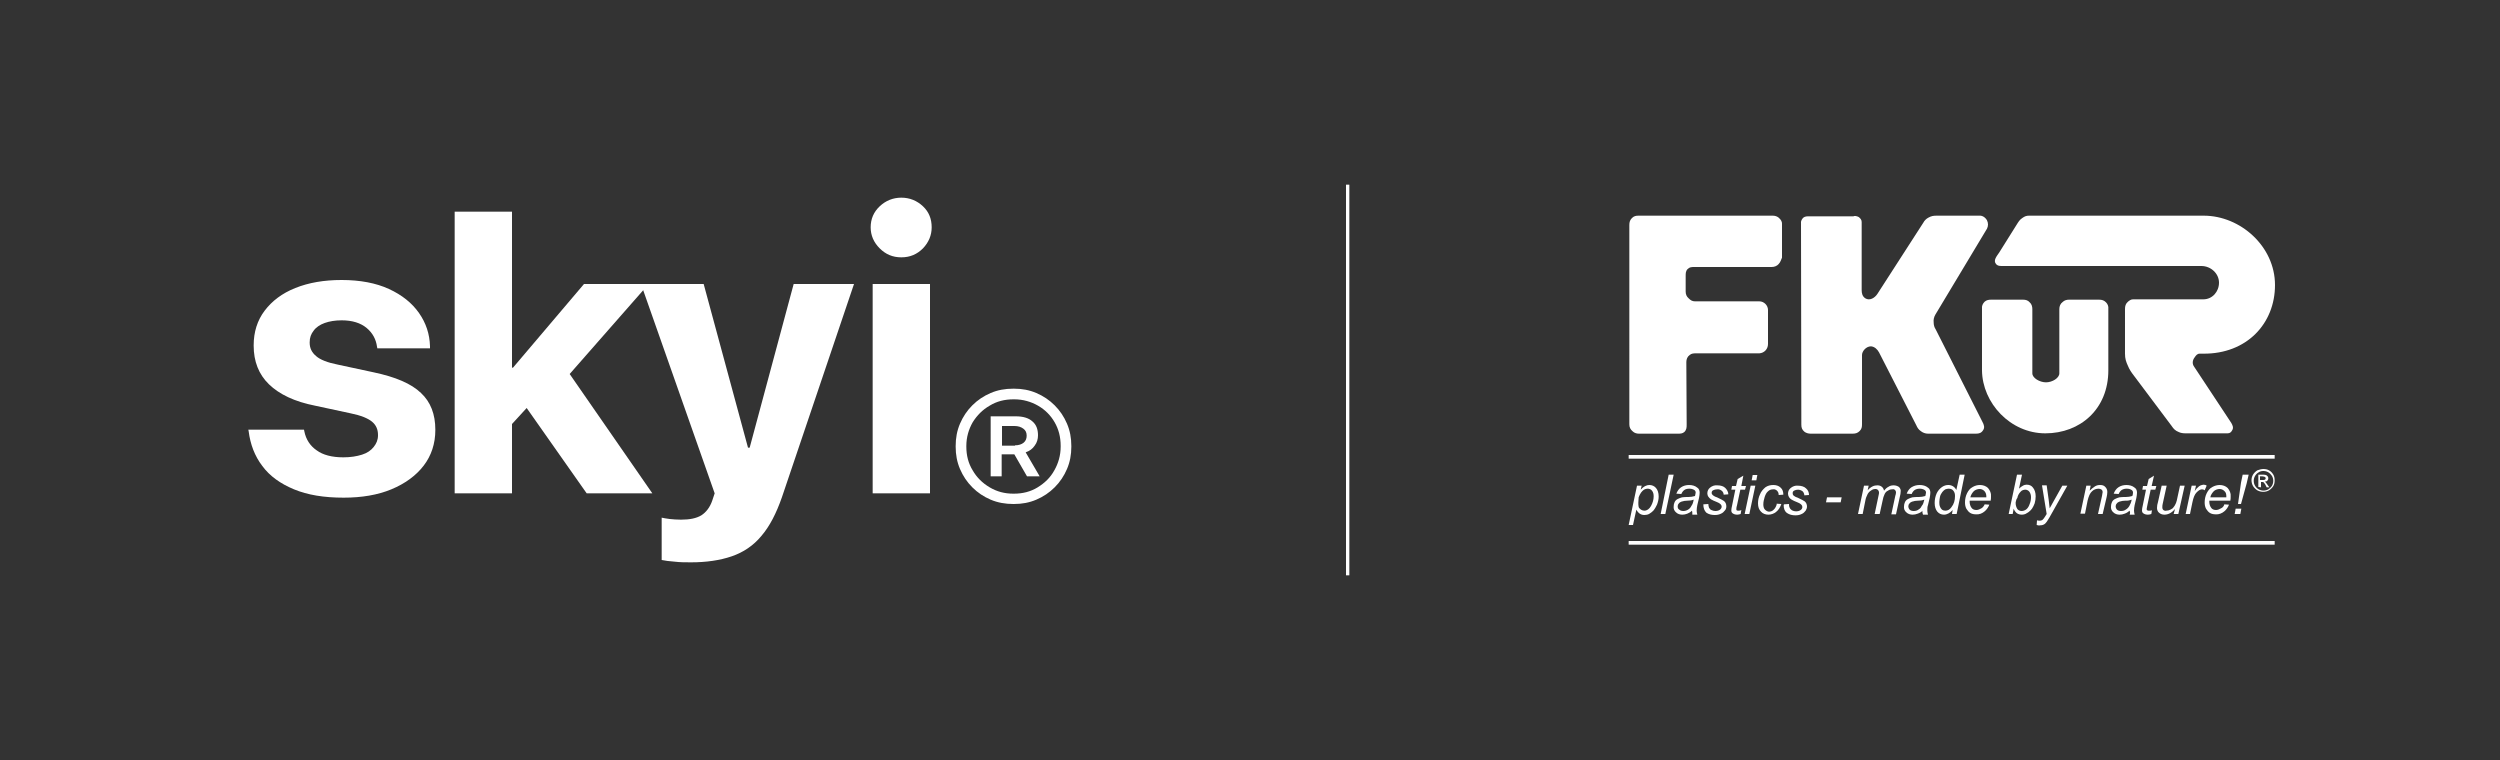 <?xml version="1.0" encoding="utf-8"?>
<!-- Generator: Adobe Illustrator 28.0.0, SVG Export Plug-In . SVG Version: 6.00 Build 0)  -->
<svg version="1.1" id="Layer_1" xmlns="http://www.w3.org/2000/svg" xmlns:xlink="http://www.w3.org/1999/xlink" x="0px" y="0px"
	 viewBox="0 0 750 228" style="enable-background:new 0 0 750 228;" xml:space="preserve">
<rect x="0" y="0" width="750" height="228" fill="#333333" stroke="none"/>
<style type="text/css">
	.st0{fill:#FFFFFF;stroke:#000000;stroke-miterlimit:10;}
	.st1{fill:none;stroke:#FFFFFF;stroke-miterlimit:10;}
	.st2{fill-rule:evenodd;clip-rule:evenodd;fill:#FFFFFF;}
	.st3{fill:#FFFFFF;}
</style>
<line class="st1" x1="404.3" y1="55.4" x2="404.3" y2="172.6"/>
<g>
	<path class="st2" d="M491.5,150.8L491.5,150.8c0,0.4,0,0.9,0.1,1.3c0.1,0.3,0.4,0.6,0.7,0.8c0.3,0.2,0.7,0.3,1,0.3
		c0.8,0,1.5-0.5,2-1.4c0.5-0.9,0.8-1.9,0.8-2.9c0-0.6-0.1-1.2-0.5-1.7c-0.3-0.4-0.8-0.6-1.3-0.6c-0.4,0-0.7,0.1-1.1,0.3
		c-0.3,0.2-0.6,0.5-0.9,0.9c-0.3,0.4-0.5,0.9-0.7,1.4C491.6,149.7,491.5,150.2,491.5,150.8L491.5,150.8L491.5,150.8z M488.6,157.5
		l2.5-11.8h1.4l-0.3,1.2c0.4-0.4,0.8-0.8,1.4-1.1c0.4-0.2,0.8-0.3,1.2-0.3c0.8,0,1.5,0.3,2,0.9c0.5,0.6,0.8,1.4,0.8,2.6
		c0,0.8-0.2,1.6-0.5,2.4c-0.3,0.6-0.6,1.2-1.1,1.8c-0.4,0.4-0.8,0.7-1.3,1c-0.4,0.2-0.9,0.3-1.4,0.3c-1,0-1.8-0.5-2.4-1.6l-1,4.6
		L488.6,157.5L488.6,157.5z"/>
	<polygon class="st2" points="498.2,154.2 500.6,142.4 502.1,142.4 499.6,154.2 	"/>
	<path class="st2" d="M508.1,149.9L508.1,149.9c-0.2,0.1-0.5,0.1-0.7,0.2c-0.2,0-0.6,0.1-1.2,0.1c-0.6,0-1.2,0.1-1.8,0.3
		c-0.3,0.1-0.6,0.3-0.8,0.6c-0.2,0.2-0.3,0.5-0.3,0.8c0,0.4,0.1,0.8,0.5,1c0.3,0.3,0.8,0.4,1.2,0.4c1,0,2-0.6,2.4-1.5
		C507.8,151.3,508,150.6,508.1,149.9L508.1,149.9L508.1,149.9z M507.6,153.2L507.6,153.2c-0.4,0.4-0.9,0.7-1.4,0.9
		c-0.5,0.2-1,0.3-1.5,0.3c-0.7,0-1.4-0.2-1.9-0.7c-0.5-0.4-0.8-1.1-0.7-1.8c0-0.4,0.1-0.9,0.3-1.3l0,0c0.2-0.4,0.5-0.7,0.9-0.9
		c0.4-0.2,0.9-0.4,1.3-0.5c0.6-0.1,1.2-0.1,1.9-0.1c0.7,0,1.3-0.1,2-0.3c0.1-0.3,0.1-0.6,0.2-1c0-0.3-0.1-0.6-0.4-0.8
		c-0.5-0.3-1-0.4-1.5-0.4c-0.5,0-1.1,0.1-1.5,0.4l0,0c-0.4,0.3-0.7,0.7-0.9,1.2l-1.5-0.1c0.3-0.8,0.8-1.5,1.4-1.9
		c0.7-0.5,1.6-0.7,2.4-0.7c0.9,0,1.8,0.2,2.5,0.8c0.5,0.3,0.7,0.9,0.7,1.5c0,0.5-0.1,1-0.2,1.6l-0.5,2.1c-0.1,0.5-0.2,1.1-0.2,1.7
		l0,0c0,0.4,0.1,0.8,0.2,1.2h-1.5C507.7,153.9,507.7,153.5,507.6,153.2L507.6,153.2z"/>
	<path class="st2" d="M511,151.3l1.5-0.1c0,0.4,0.1,0.7,0.2,1.1c0.2,0.3,0.4,0.6,0.7,0.7c0.4,0.2,0.8,0.3,1.2,0.3
		c0.5,0,1-0.1,1.4-0.4l0,0c0.3-0.2,0.5-0.6,0.5-0.9c0-0.3-0.1-0.5-0.3-0.7c-0.4-0.4-0.9-0.6-1.4-0.8c-0.5-0.2-1-0.4-1.5-0.7
		c-0.3-0.2-0.6-0.5-0.8-0.8c-0.2-0.3-0.3-0.7-0.3-1l0,0c0-0.7,0.3-1.3,0.8-1.7c0.6-0.5,1.4-0.8,2.2-0.7c1.1,0,1.9,0.3,2.4,0.8
		s0.9,1.2,0.9,1.9l-1.4,0.1c0-0.4-0.2-0.9-0.6-1.2c-0.4-0.3-0.9-0.5-1.4-0.4c-0.4,0-0.8,0.1-1.2,0.3c-0.3,0.2-0.4,0.4-0.4,0.8
		c0,0.3,0.2,0.5,0.4,0.7c0.4,0.3,0.8,0.5,1.2,0.6c1.1,0.5,1.8,0.9,2.1,1.1c0.5,0.4,0.7,1,0.7,1.6c0,0.4-0.1,0.9-0.4,1.2
		c-0.3,0.4-0.7,0.8-1.2,1c-0.6,0.3-1.2,0.4-1.9,0.4c-0.9,0-1.8-0.2-2.5-0.7C511.3,153.2,511,152.4,511,151.3L511,151.3z"/>
	<path class="st2" d="M522.4,153l-0.2,1.2c-0.3,0.1-0.7,0.2-1,0.2c-0.5,0-1-0.1-1.4-0.4c-0.3-0.2-0.4-0.5-0.4-0.9
		c0-0.4,0.1-0.9,0.2-1.3l1-4.9h-1.2l0.2-1.1h1.2l0.5-2.1l1.7-1l-0.6,3.1h1.4l-0.3,1.1h-1.4l-1,4.7c-0.1,0.3-0.2,0.7-0.2,1.1
		c0,0.1,0,0.3,0.1,0.4c0.2,0.1,0.3,0.1,0.5,0.1C521.8,153.2,522.1,153.2,522.4,153L522.4,153z"/>
	<path class="st2" d="M523.4,154.2l1.8-8.5h1.4l-1.8,8.5H523.4L523.4,154.2z M525.5,144.1l0.3-1.6h1.4l-0.3,1.6H525.5L525.5,144.1z"
		/>
	<path class="st2" d="M532.9,151.1l1.5,0.1c-0.3,0.9-0.8,1.8-1.6,2.4c-0.6,0.5-1.5,0.8-2.3,0.8c-0.8,0-1.7-0.3-2.2-0.9
		c-0.6-0.6-0.9-1.4-0.9-2.5c0-0.9,0.2-1.9,0.6-2.7c0.3-0.8,0.9-1.5,1.6-2.1c0.7-0.5,1.5-0.7,2.4-0.7c0.8,0,1.6,0.2,2.2,0.8
		c0.6,0.5,0.8,1.3,0.8,2.1l-1.4,0.1c0-0.5-0.1-0.9-0.5-1.3c-0.3-0.3-0.8-0.5-1.2-0.4c-0.6,0-1.1,0.2-1.5,0.6c-0.5,0.4-0.8,1.1-1,1.7
		c-0.2,0.7-0.4,1.4-0.4,2.2c0,0.6,0.1,1.2,0.5,1.6c0.3,0.3,0.8,0.6,1.2,0.6c0.5,0,1-0.2,1.3-0.5c0.5-0.4,0.8-1,1-1.6V151.1z"/>
	<path class="st2" d="M535.2,151.3l1.5-0.1c0,0.4,0,0.7,0.2,1.1c0.1,0.3,0.4,0.6,0.7,0.8c0.4,0.2,0.8,0.3,1.2,0.3
		c0.5,0,1-0.1,1.4-0.4c0.3-0.2,0.5-0.5,0.5-0.9c0-0.3-0.1-0.5-0.3-0.7c-0.4-0.4-0.9-0.6-1.4-0.8c-0.5-0.2-1-0.4-1.5-0.7
		c-0.3-0.2-0.6-0.4-0.8-0.8c-0.2-0.3-0.3-0.7-0.3-1c0-0.7,0.3-1.3,0.8-1.7c0.6-0.5,1.4-0.8,2.2-0.7c1,0,1.9,0.3,2.4,0.8
		c0.6,0.5,0.9,1.2,0.9,2l-1.4,0.1c0-0.4-0.2-0.9-0.5-1.2c-0.4-0.3-0.9-0.5-1.4-0.5c-0.4,0-0.8,0.1-1.2,0.3c-0.3,0.2-0.4,0.4-0.4,0.8
		c0,0.3,0.1,0.5,0.3,0.7c0.4,0.3,0.8,0.5,1.2,0.6c1.1,0.5,1.8,0.9,2.1,1.1c0.5,0.4,0.7,1,0.7,1.6c0,0.4-0.2,0.9-0.4,1.2
		c-0.3,0.4-0.7,0.8-1.2,1c-0.6,0.3-1.2,0.4-1.9,0.4c-0.9,0-1.8-0.2-2.5-0.7c-0.7-0.5-1-1.3-1-2.4L535.2,151.3z"/>
	<polygon class="st2" points="547.8,150.7 548.1,149.2 552.5,149.2 552.2,150.7 	"/>
	<path class="st2" d="M557.4,154.2l1.8-8.5h1.4l-0.3,1.4c0.4-0.5,0.9-0.9,1.5-1.2c0.4-0.2,0.9-0.3,1.4-0.3l0,0
		c0.5,0,0.9,0.1,1.3,0.4c0.4,0.3,0.6,0.7,0.7,1.2c0.4-0.5,0.8-0.9,1.4-1.2c0.4-0.3,1-0.4,1.5-0.4c0.6,0,1.2,0.2,1.6,0.5
		c0.4,0.4,0.6,0.9,0.5,1.4c0,0.5-0.1,0.9-0.2,1.3l-1.2,5.5h-1.4l1.2-5.6c0.1-0.3,0.2-0.6,0.2-1c0-0.3-0.1-0.5-0.3-0.7
		c-0.2-0.2-0.5-0.3-0.8-0.2c-0.5,0-0.9,0.1-1.3,0.4c-0.5,0.2-0.8,0.6-1,1c-0.3,0.6-0.5,1.3-0.6,1.9l-0.9,4.1h-1.5l1.2-5.7
		c0.1-0.3,0.1-0.6,0.1-0.8s-0.1-0.5-0.3-0.7s-0.4-0.3-0.7-0.3c-0.5,0-0.9,0.1-1.3,0.4c-0.5,0.3-0.8,0.6-1.1,1.1
		c-0.3,0.6-0.6,1.3-0.7,2l-0.8,4L557.4,154.2L557.4,154.2z"/>
	<path class="st2" d="M577.3,149.9L577.3,149.9c-0.2,0.1-0.5,0.1-0.7,0.2c-0.2,0-0.6,0.1-1.2,0.1c-0.6,0-1.2,0.1-1.8,0.3
		c-0.3,0.1-0.6,0.3-0.8,0.6l0,0c-0.2,0.2-0.3,0.5-0.3,0.8c0,0.4,0.2,0.8,0.4,1c0.3,0.3,0.8,0.4,1.2,0.4c0.5,0,1-0.1,1.4-0.4
		c0.5-0.3,0.8-0.6,1-1.1C577,151.3,577.1,150.6,577.3,149.9L577.3,149.9L577.3,149.9z M576.8,153.2L576.8,153.2
		c-0.4,0.4-0.9,0.7-1.5,0.9c-0.5,0.2-1,0.3-1.5,0.3c-0.7,0-1.4-0.2-1.9-0.7c-0.5-0.4-0.8-1.1-0.7-1.8c0-0.4,0.1-0.9,0.3-1.3
		c0.2-0.4,0.5-0.7,0.9-0.9c0.4-0.2,0.9-0.4,1.3-0.5c0.6-0.1,1.2-0.1,1.9-0.1c0.7,0,1.3-0.1,2-0.3c0.1-0.3,0.1-0.6,0.2-1
		c0-0.3-0.1-0.6-0.4-0.8c-0.5-0.3-1-0.4-1.5-0.4c-0.5,0-1,0.1-1.5,0.4c-0.4,0.3-0.7,0.7-0.9,1.2l-1.5-0.1c0.3-0.8,0.8-1.5,1.4-1.9
		c0.8-0.5,1.6-0.7,2.5-0.7c0.9,0,1.8,0.2,2.5,0.8c0.5,0.3,0.7,0.9,0.7,1.5c0,0.5-0.1,1-0.2,1.6l-0.5,2.1c-0.2,0.5-0.2,1.1-0.2,1.7
		c0,0.4,0.1,0.8,0.2,1.2h-1.5c-0.1-0.3-0.2-0.7-0.2-1L576.8,153.2z"/>
	<path class="st2" d="M581.8,150.6L581.8,150.6c0,0.5,0,0.9,0.2,1.4c0.1,0.3,0.3,0.6,0.6,0.9c0.3,0.2,0.6,0.3,1,0.3
		c0.7,0,1.3-0.3,1.8-1c0.8-1,1.1-2.1,1.1-3.4c0-0.6-0.1-1.1-0.5-1.6c-0.3-0.4-0.8-0.6-1.4-0.6c-0.3,0-0.7,0.1-1,0.2
		c-0.3,0.2-0.6,0.4-0.9,0.8c-0.3,0.4-0.6,0.9-0.7,1.4C581.9,149.6,581.8,150.1,581.8,150.6L581.8,150.6L581.8,150.6z M585.8,153
		c-0.8,0.9-1.7,1.4-2.6,1.4c-0.8,0-1.5-0.3-2-0.9c-0.5-0.6-0.8-1.5-0.8-2.6c0-1,0.2-2,0.6-2.9c0.4-0.8,0.9-1.4,1.6-1.9
		c0.6-0.4,1.2-0.6,1.9-0.6c1,0,1.9,0.5,2.4,1.5l1-4.6h1.5l-2.4,11.8h-1.4L585.8,153L585.8,153z"/>
	<path class="st2" d="M591.1,149.2h4.8v-0.3c0-0.6-0.2-1.2-0.6-1.6c-0.4-0.4-0.9-0.6-1.4-0.6c-0.6,0-1.2,0.2-1.7,0.6
		C591.7,147.8,591.3,148.4,591.1,149.2L591.1,149.2z M595.4,151.3l1.4,0.1c-0.3,0.8-0.8,1.5-1.4,2c-0.7,0.6-1.6,1-2.6,0.9
		c-0.6,0-1.2-0.1-1.7-0.4c-0.5-0.3-0.9-0.8-1.2-1.3c-0.3-0.6-0.4-1.2-0.4-1.9c0-0.9,0.2-1.9,0.6-2.7c0.4-0.8,0.9-1.5,1.7-1.9
		c0.7-0.4,1.4-0.6,2.2-0.6c0.9,0,1.8,0.3,2.4,0.9c0.6,0.7,1,1.6,0.9,2.5c0,0.4,0,0.9-0.1,1.3h-6.3c0,0.1,0,0.3,0,0.4
		c0,0.6,0.2,1.3,0.6,1.8c0.3,0.4,0.8,0.6,1.4,0.6c0.5,0,1-0.2,1.5-0.5C594.8,152.3,595.2,151.8,595.4,151.3L595.4,151.3z"/>
	<path class="st2" d="M604.7,150.7v0.3c0,0.6,0.2,1.2,0.5,1.7c0.3,0.4,0.8,0.6,1.3,0.6s1-0.2,1.4-0.5c0.5-0.4,0.8-1,1-1.6
		c0.3-0.7,0.4-1.4,0.4-2.1c0-0.6-0.2-1.2-0.5-1.6c-0.3-0.4-0.8-0.6-1.2-0.6c-0.5,0-1.1,0.2-1.4,0.6c-0.5,0.5-0.9,1.2-1,1.9
		C604.9,149.7,604.8,150.2,604.7,150.7L604.7,150.7z M602.6,154.2l2.5-11.8h1.5l-0.9,4.2c0.4-0.4,0.8-0.7,1.2-0.9
		c0.3-0.2,0.8-0.3,1.1-0.3c0.8,0,1.5,0.3,1.9,0.9c0.5,0.6,0.8,1.5,0.8,2.6c0,0.7-0.1,1.4-0.3,2.1c-0.2,0.6-0.5,1.1-0.8,1.6
		c-0.3,0.4-0.6,0.7-1,1c-0.3,0.2-0.6,0.4-1,0.6c-0.3,0.1-0.6,0.2-1,0.2c-0.5,0-1-0.1-1.5-0.4c-0.4-0.3-0.8-0.8-1-1.4l-0.3,1.6
		L602.6,154.2L602.6,154.2z"/>
	<path class="st2" d="M611,157.5l0.1-1.4c0.3,0.1,0.6,0.1,0.9,0.1c0.3,0,0.5-0.1,0.7-0.2c0.3-0.3,0.6-0.6,0.8-1l0.5-0.8l-1.4-8.6
		h1.4l0.6,4.3c0.1,0.9,0.2,1.7,0.3,2.6l3.8-6.8h1.5l-5.4,9.6c-0.5,0.9-1,1.6-1.4,1.9c-0.4,0.3-0.9,0.4-1.4,0.4
		C611.7,157.7,611.4,157.6,611,157.5L611,157.5z"/>
	<path class="st2" d="M624.1,154.2l1.8-8.5h1.3l-0.3,1.5c0.5-0.5,1-0.9,1.6-1.3c0.5-0.3,1-0.4,1.5-0.4c0.6,0,1.2,0.1,1.6,0.6
		c0.4,0.4,0.6,0.9,0.6,1.5c0,0.5-0.1,1-0.2,1.5l-1.2,5.1h-1.4l1.2-5.4c0.1-0.4,0.1-0.8,0.2-1.2c0-0.3-0.1-0.5-0.3-0.7
		c-0.3-0.2-0.6-0.3-0.9-0.3c-0.8,0-1.5,0.3-2,0.8c-0.6,0.5-1,1.5-1.3,2.7l-0.8,4H624.1L624.1,154.2z"/>
	<path class="st2" d="M639.5,149.9L639.5,149.9c-0.2,0.1-0.5,0.1-0.7,0.2s-0.6,0.1-1.2,0.1c-0.6,0-1.2,0.1-1.8,0.3
		c-0.3,0.1-0.6,0.3-0.8,0.6c-0.2,0.2-0.3,0.5-0.3,0.8c0,0.4,0.2,0.8,0.4,1c0.3,0.3,0.8,0.4,1.2,0.4c0.5,0,1-0.1,1.4-0.4
		c0.5-0.3,0.8-0.6,1.1-1.1C639.1,151.3,639.4,150.6,639.5,149.9L639.5,149.9L639.5,149.9z M638.9,153.2L638.9,153.2
		c-0.5,0.4-0.9,0.7-1.5,0.9c-0.5,0.2-1,0.3-1.5,0.3c-0.7,0-1.4-0.2-1.9-0.7c-0.5-0.4-0.8-1.1-0.7-1.8c0-0.4,0.1-0.9,0.3-1.3
		c0.2-0.4,0.5-0.7,0.9-0.9c0.4-0.2,0.9-0.4,1.3-0.5c0.6-0.1,1.2-0.1,1.9-0.1c0.7,0,1.3-0.1,2-0.3c0.1-0.3,0.2-0.6,0.2-1
		c0-0.3-0.1-0.6-0.4-0.8c-0.5-0.3-0.9-0.4-1.5-0.4c-0.5,0-1,0.1-1.5,0.4c-0.4,0.3-0.7,0.7-0.9,1.2l-1.5-0.1c0.3-0.8,0.8-1.5,1.4-1.9
		c0.7-0.5,1.6-0.7,2.4-0.7c0.9,0,1.8,0.2,2.5,0.8c0.5,0.3,0.7,0.9,0.7,1.5c0,0.5-0.1,1-0.2,1.6l-0.5,2.1c-0.1,0.5-0.2,1.1-0.2,1.7
		c0,0.4,0.1,0.8,0.2,1.2h-1.5C639.1,153.9,639,153.5,638.9,153.2L638.9,153.2z"/>
	<path class="st2" d="M645.6,153l-0.2,1.2c-0.3,0.1-0.7,0.2-1,0.2c-0.5,0-1-0.1-1.4-0.4c-0.3-0.2-0.4-0.5-0.4-0.9
		c0-0.4,0.1-0.9,0.2-1.3l1-4.9h-1.1l0.2-1.1h1.2l0.5-2.1l1.6-1l-0.7,3.1h1.4l-0.3,1.1h-1.4l-1,4.7c-0.1,0.3-0.1,0.7-0.2,1.1
		c0,0.1,0,0.3,0.2,0.4c0.1,0.1,0.3,0.1,0.5,0.1c0.3,0,0.6,0,0.9-0.1V153z"/>
	<path class="st2" d="M652.5,152.7c-1,1.2-2.1,1.7-3.2,1.7c-0.6,0-1.2-0.2-1.6-0.6c-0.4-0.3-0.6-0.9-0.6-1.4c0-0.6,0.1-1.2,0.3-1.8
		l1.1-4.9h1.5l-1.2,5.5c-0.1,0.3-0.1,0.7-0.1,1.1c0,0.3,0.1,0.5,0.3,0.7c0.3,0.2,0.6,0.3,0.9,0.2c0.4,0,0.8-0.1,1.2-0.3
		s0.8-0.4,1-0.8c0.3-0.3,0.5-0.8,0.7-1.2c0.2-0.5,0.3-1,0.4-1.5l0.8-3.7h1.4l-1.9,8.5h-1.4L652.5,152.7L652.5,152.7z"/>
	<path class="st2" d="M655.7,154.2l1.8-8.5h1.3l-0.4,1.7c0.3-0.6,0.8-1.1,1.3-1.5c0.4-0.3,0.8-0.4,1.3-0.5c0.4,0,0.8,0.1,1,0.3
		l-0.6,1.4c-0.2-0.2-0.5-0.3-0.8-0.3c-0.5,0-1,0.3-1.6,0.9s-1,1.6-1.3,3.1l-0.7,3.4L655.7,154.2L655.7,154.2z"/>
	<path class="st2" d="M663.1,149.2h4.8v-0.3c0-0.6-0.1-1.2-0.6-1.6c-0.4-0.4-0.9-0.6-1.4-0.6c-0.6,0-1.2,0.2-1.7,0.6
		C663.7,147.8,663.2,148.5,663.1,149.2L663.1,149.2z M667.3,151.3l1.4,0.1c-0.3,0.8-0.8,1.5-1.4,2c-0.7,0.6-1.7,1-2.6,0.9
		c-0.6,0-1.2-0.1-1.7-0.4c-0.5-0.3-0.9-0.8-1.2-1.3c-0.3-0.6-0.4-1.2-0.4-1.9c0-0.9,0.2-1.9,0.6-2.7l0,0c0.4-0.8,0.9-1.5,1.7-1.9
		c0.7-0.4,1.5-0.6,2.2-0.6c0.9,0,1.8,0.3,2.4,0.9c0.6,0.7,1,1.6,0.9,2.5c0,0.4,0,0.9-0.1,1.3h-6.3c0,0.1,0,0.3,0,0.4
		c0,0.6,0.2,1.3,0.6,1.8c0.3,0.4,0.8,0.6,1.4,0.6c0.5,0,1-0.2,1.5-0.5C666.8,152.3,667.2,151.8,667.3,151.3L667.3,151.3z"/>
	<path class="st2" d="M670.4,154.2l0.3-1.6h1.7l-0.3,1.6H670.4z M671.4,151.2l0.9-6.4l0.5-2.4h1.8l-0.6,2.6l-1.7,6.2H671.4z"/>
	<path class="st2" d="M678.1,144h0.7c0.3,0,0.5,0,0.7-0.1c0.2-0.2,0.3-0.5,0.1-0.7c-0.1-0.1-0.1-0.1-0.3-0.2c-0.2,0-0.4-0.1-0.6-0.1
		h-0.7V144L678.1,144z M677.5,146.1v-3.7h1.3c0.3,0,0.6,0,1,0.1c0.2,0.1,0.3,0.2,0.5,0.4c0.1,0.1,0.2,0.3,0.2,0.6
		c0,0.3-0.1,0.5-0.3,0.7c-0.2,0.2-0.5,0.3-0.8,0.3l0,0c0.1,0,0.2,0.1,0.3,0.2c0.2,0.2,0.4,0.5,0.6,0.8l0.5,0.7h-0.8l-0.3-0.6
		c-0.1-0.3-0.4-0.6-0.6-0.9c-0.2-0.1-0.3-0.1-0.5-0.1h-0.3v1.6L677.5,146.1L677.5,146.1z M679,141.3L679,141.3c-0.5,0-1,0.1-1.4,0.4
		c-0.5,0.3-0.8,0.6-1.1,1.1c-0.5,0.9-0.5,2,0,2.9c0.3,0.5,0.6,0.8,1.1,1.1c0.9,0.5,2,0.5,2.9,0c0.4-0.3,0.8-0.6,1.1-1.1
		c0.5-0.9,0.5-2,0-2.9c-0.3-0.4-0.6-0.8-1.1-1.1C680,141.4,679.5,141.3,679,141.3L679,141.3z M679,140.7L679,140.7
		c0.6,0,1.2,0.1,1.7,0.4c0.6,0.3,1,0.8,1.3,1.3c0.3,0.5,0.4,1.1,0.4,1.7s-0.1,1.2-0.4,1.7c-0.3,0.5-0.8,1-1.3,1.3
		c-1,0.6-2.4,0.6-3.5,0c-0.5-0.3-1-0.8-1.3-1.3c-0.6-1.1-0.6-2.4,0-3.4c0.3-0.5,0.8-1,1.3-1.3C677.8,140.9,678.4,140.7,679,140.7
		L679,140.7z"/>
	<rect x="488.6" y="136.5" class="st3" width="193.8" height="1.1"/>
	<rect x="488.6" y="162.3" class="st3" width="193.8" height="1.1"/>
	<path class="st2" d="M557.6,65.1c0.5,0.4,0.9,0.8,0.9,1.5V87c0,1,0.2,1.9,1.1,2.5c1.3,0.8,2.8-0.1,3.6-1.3l13.8-21.4
		c0.3-0.6,0.9-1.2,1.5-1.5c0.9-0.5,1.5-0.6,2.5-0.6h12.7c1-0.1,1.9,0.5,2.4,1.4c0.4,0.8,0.4,1.7,0,2.5l-15.5,25.8
		c-0.4,0.7-0.6,1.5-0.5,2.3c0,0.8,0.2,1.5,0.6,2.1l14,27.7c0.5,0.9,0.8,1.8,0.2,2.6c-0.5,0.8-1.2,1-2.1,1h-14.4
		c-0.8,0-1.6-0.3-2.2-0.8c-0.6-0.4-1-1-1.3-1.7l-11.2-21.9c-0.5-0.9-1.3-1.7-2.4-1.8c-1.5,0-2.7,1.5-2.7,2.6v20.8
		c0,0.8-0.1,1.4-0.7,2s-1.2,0.8-2.1,0.8h-12.6c-0.7,0-1.4-0.2-1.9-0.6c-0.7-0.6-0.9-1.2-0.9-2.1l-0.1-60.4c-0.1-0.6,0.2-1.1,0.5-1.5
		s0.9-0.6,1.5-0.6h13.7C556.4,64.7,557,64.8,557.6,65.1L557.6,65.1L557.6,65.1z"/>
	<path class="st2" d="M595.4,90.5c0.6-0.5,1.2-0.6,2-0.6h9.5c0.8,0,1.5,0.2,2,0.8c0.6,0.5,0.8,1.3,0.8,2v19.3c0,1.4,2.2,2.7,4.1,2.7
		c1.9,0,4-1.3,4-2.7V92.7c0-0.8,0.3-1.6,1-2.1c0.5-0.5,1.2-0.7,1.9-0.7h9c0.9,0,1.5,0.2,2.1,0.8c0.5,0.5,0.8,1.2,0.7,2v18.4
		c0,11.6-8.4,18.9-18.9,18.9s-18.9-9.1-19-18.9V92.6C594.5,91.8,594.8,91.1,595.4,90.5L595.4,90.5z"/>
	<path class="st2" d="M606.7,65.4c0.7-0.5,1.2-0.7,2-0.7h52.4c11,0,21.4,9.2,21.4,20.8c0,11.6-8.5,20.7-21.5,20.6h-1.1
		c-0.7,0-1.1,0.5-1.5,1.1c-0.7,0.9-0.8,2-0.1,2.9l11.1,16.8c0.4,0.7,0.7,1.4,0.3,2.1c-0.3,0.6-0.7,1-1.4,1h-12.6
		c-0.8,0-1.5-0.1-2.1-0.4c-1-0.4-1.5-0.9-2.1-1.8l-11.4-15.2c-0.7-0.9-1.3-1.8-1.7-2.8c-0.6-1.3-0.9-2.2-0.9-3.7V92.7
		c0-0.9,0.2-1.6,0.9-2.2c0.5-0.4,0.9-0.7,1.5-0.7H661c2.7,0,4.7-2.3,4.7-5c0-2.7-2.4-5-5.3-5h-59.2c-1,0-1.8,0.1-2.4-0.6
		c-0.9-1.1,0.2-2.3,1-3.5l5.2-8.3C605.5,66.6,605.9,65.9,606.7,65.4L606.7,65.4z"/>
	<path class="st2" d="M533.6,79.2L533.6,79.2c-0.5,0.6-1.3,0.9-2.1,0.9h-23.1c-0.9,0-1.5,0-2.1,0.6c-0.6,0.6-0.6,1.3-0.6,2.1v4.7
		c0,0.8,0.3,1.5,0.9,2c0.6,0.6,1.1,0.9,1.9,0.9h19.3c1.4,0,2.6,1.2,2.6,2.6v10.2c0,1.5-1.1,2.7-2.6,2.8c0,0-0.1,0-0.1,0h-18.7
		c-0.9,0-1.5,0-2.1,0.5c-0.7,0.5-1,1.3-1,2.1l0.1,18.7c0,0.9,0,1.6-0.7,2.3c-0.6,0.5-1.2,0.5-2,0.5h-11.6c-0.7,0-1.4-0.2-1.9-0.7
		c-0.7-0.6-1-1.2-1-2.1V67.5c0-0.9,0.2-1.5,0.8-2.1c0.6-0.6,1.2-0.7,2-0.7h40.2c0.7,0,1.4,0.2,1.9,0.7c0.6,0.5,1,1.2,0.9,2v9.9
		C534.3,78,534.1,78.7,533.6,79.2L533.6,79.2L533.6,79.2z"/>
</g>
<path class="st3" d="M88.2,146.8c-4.1-1.7-7.3-4-9.5-7c-2.3-3-3.6-6.5-4.1-10.4l-0.1-0.5h16.7l0.1,0.5c0.5,2.5,1.8,4.4,3.7,5.7
	c1.9,1.4,4.6,2.1,8,2.1c2.2,0,4-0.3,5.6-0.8s2.7-1.3,3.5-2.3c0.8-1,1.3-2.1,1.3-3.5v-0.1c0-1.7-0.6-3-1.8-4c-1.2-1-3.4-1.9-6.4-2.5
	l-10.7-2.3c-6.1-1.2-10.7-3.4-13.8-6.4c-3.1-3-4.6-6.9-4.6-11.6v-0.1c0-4,1.1-7.5,3.3-10.4s5.2-5.2,9.2-6.8c4-1.6,8.6-2.4,13.9-2.4
	c5.5,0,10.3,0.9,14.2,2.7c3.9,1.8,6.9,4.2,9,7.2c2.1,3,3.2,6.3,3.3,10v0.6h-15.8l-0.1-0.5c-0.3-2.2-1.3-4.1-3.1-5.6
	c-1.8-1.5-4.3-2.3-7.5-2.3c-2,0-3.7,0.3-5.1,0.8c-1.4,0.5-2.6,1.3-3.3,2.3c-0.8,1-1.2,2.1-1.2,3.5v0.1c0,1.6,0.6,2.9,1.9,4
	c1.2,1.1,3.5,2,6.6,2.6l10.7,2.3c6.6,1.4,11.3,3.4,14.2,6.2c2.9,2.7,4.3,6.4,4.3,11v0.1c0,4.1-1.2,7.7-3.5,10.7
	c-2.3,3-5.6,5.4-9.7,7.1c-4.1,1.7-8.9,2.5-14.3,2.5C97.2,149.3,92.3,148.5,88.2,146.8z"/>
<polygon class="st3" points="176,148 195.7,148 170.9,112.2 194.6,85.2 175.2,85.2 153.9,110.3 153.6,110.3 153.6,63.5 136.4,63.5 
	136.4,148 153.6,148 153.6,127.2 158,122.4 "/>
<path class="st3" d="M238.1,85.2l-13.2,49.1h-0.5l-13.3-49.1h-18.8l22.1,62.8l-0.7,2.1c-0.7,2.1-1.9,3.6-3.3,4.5
	c-1.5,0.9-3.5,1.3-6.1,1.3c-1.3,0-2.4-0.1-3.4-0.2c-1-0.1-1.8-0.3-2.4-0.4v12.7c1,0.2,2.3,0.4,3.9,0.5c1.6,0.2,3.2,0.2,4.9,0.2
	c4.6,0,8.7-0.6,12.2-1.8c3.5-1.2,6.5-3.2,8.9-6.1c2.5-2.9,4.5-6.8,6.2-11.7l21.6-63.9H238.1z"/>
<path class="st3" d="M263.9,74.5c-1.8-1.8-2.7-3.9-2.7-6.3c0-2.5,0.9-4.6,2.7-6.3c1.8-1.7,4-2.6,6.5-2.6s4.7,0.9,6.5,2.6
	c1.8,1.7,2.6,3.8,2.6,6.3c0,2.4-0.9,4.5-2.6,6.3c-1.8,1.8-3.9,2.7-6.5,2.7S265.7,76.3,263.9,74.5z M261.9,85.2H279V148h-17.2V85.2z"
	/>
<path class="st3" d="M321.4,134c0,2.4-0.4,4.6-1.3,6.7c-0.9,2.1-2.1,3.9-3.7,5.5c-1.6,1.6-3.4,2.8-5.5,3.7c-2.1,0.9-4.3,1.3-6.7,1.3
	H304c-2.4,0-4.7-0.4-6.8-1.3c-2.1-0.9-3.9-2.1-5.5-3.7c-1.6-1.6-2.8-3.4-3.7-5.5c-0.9-2.1-1.3-4.3-1.3-6.7v-0.2
	c0-2.4,0.4-4.6,1.3-6.7c0.9-2.1,2.1-3.9,3.7-5.5c1.6-1.6,3.4-2.8,5.5-3.7c2.1-0.9,4.3-1.3,6.8-1.3h0.2c2.4,0,4.6,0.4,6.7,1.3
	c2.1,0.9,3.9,2.1,5.5,3.7c1.6,1.6,2.8,3.4,3.7,5.5c0.9,2.1,1.3,4.3,1.3,6.7V134z M316.4,126.7c-1.2-2.1-2.9-3.8-5-5
	c-2.1-1.2-4.5-1.9-7.1-1.9H304c-2.6,0-5,0.6-7.1,1.9c-2.1,1.2-3.8,2.9-5.1,5c-1.2,2.1-1.9,4.5-1.9,7.1v0.2c0,2.6,0.6,5,1.9,7.1
	c1.2,2.1,2.9,3.8,5.1,5.1s4.5,1.9,7.1,1.9h0.2c2.6,0,5-0.6,7.1-1.9s3.8-2.9,5-5.1c1.2-2.1,1.9-4.5,1.9-7.1v-0.2
	C318.2,131.1,317.6,128.8,316.4,126.7z M297.4,124.9h7.4c2.1,0,3.8,0.5,4.9,1.5c1.2,1,1.7,2.4,1.7,4.2c0,1.1-0.3,2.2-1,3.1
	c-0.6,0.9-1.5,1.6-2.7,2l4.2,7.2h-3.8l-3.8-6.6c0,0-0.1,0-0.2,0s-0.1,0-0.2,0h-3.4v6.6h-3.3V124.9z M304.5,133.6
	c1.1,0,2-0.3,2.6-0.8s0.9-1.2,0.9-2.1v0c0-0.9-0.3-1.6-1-2.1s-1.5-0.8-2.7-0.8h-3.7v5.9H304.5z"/>
</svg>
